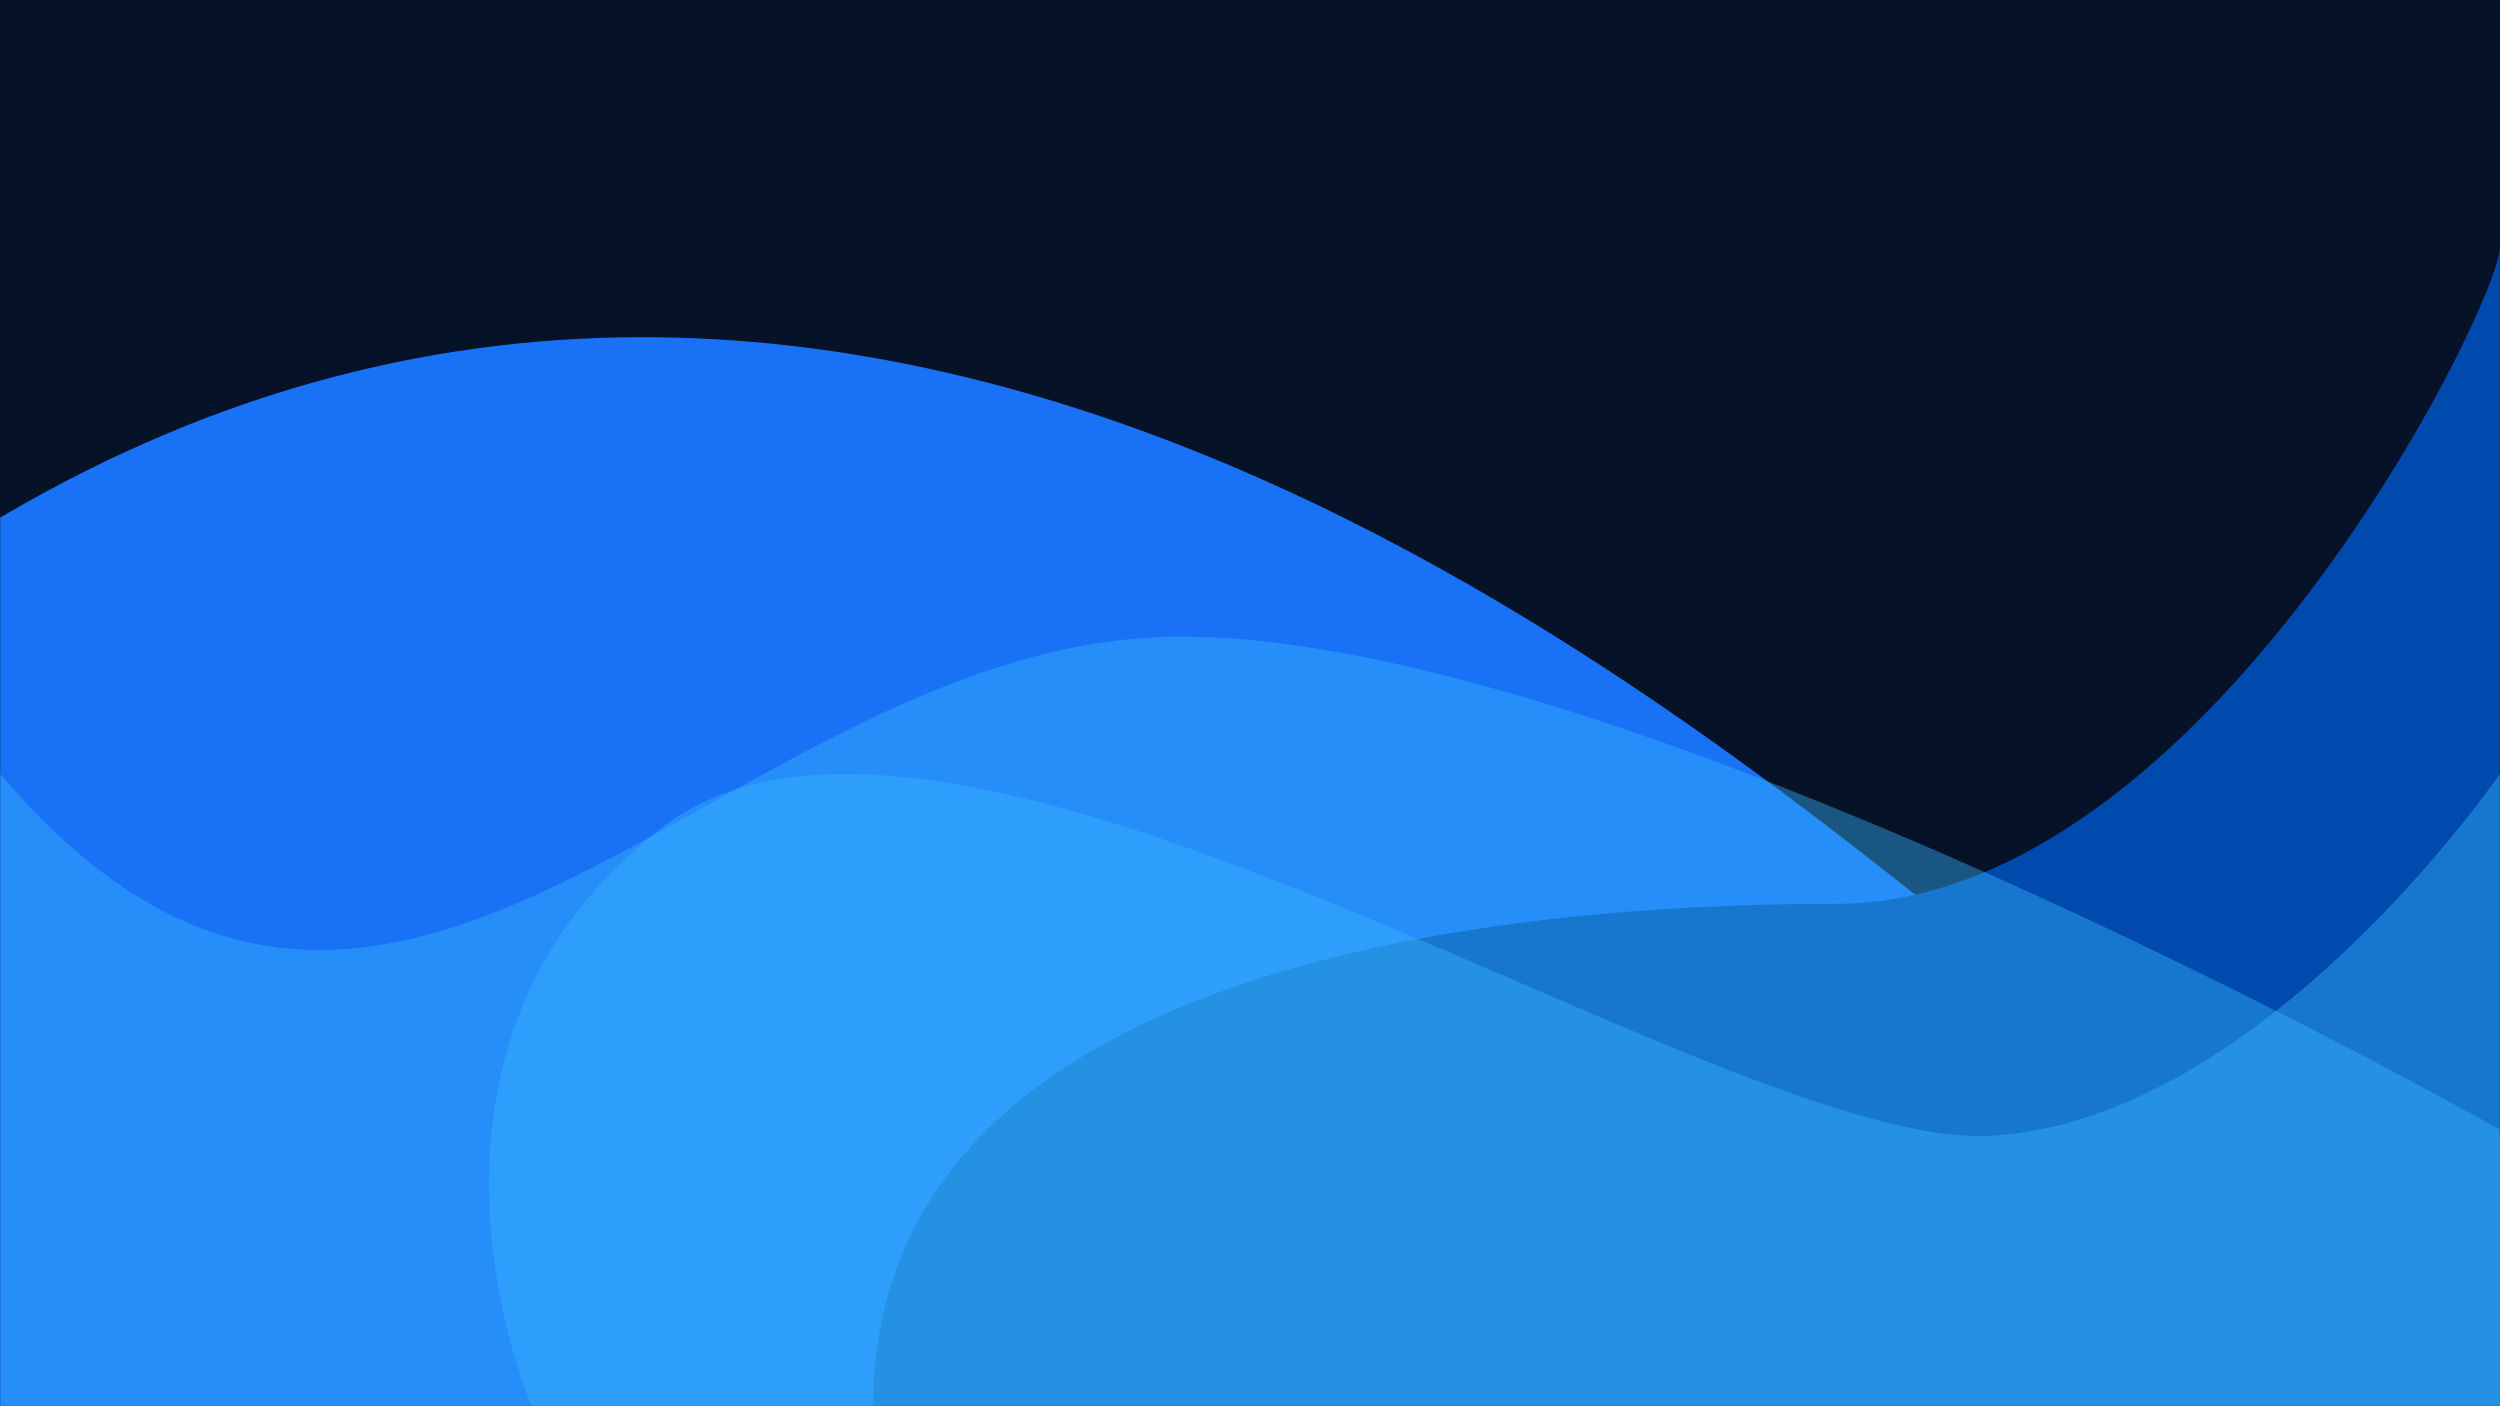 <svg xmlns="http://www.w3.org/2000/svg" xmlns:xlink="http://www.w3.org/1999/xlink" width="1920" zoomAndPan="magnify" viewBox="0 0 1440 810" height="1080" preserveAspectRatio="xMidYMid meet" version="1.0"><defs><filter x="0%" y="0%" width="100%" height="100%" id="64be93b61b"><feColorMatrix values="0 0 0 0 1 0 0 0 0 1 0 0 0 0 1 0 0 0 1 0" color-interpolation-filters="sRGB"/></filter><clipPath id="72eaeb2fd1"><path d="M 0 194 L 1440 194 L 1440 809.809 L 0 809.809 Z M 0 194 " clip-rule="nonzero"/></clipPath><clipPath id="70dc0ab184"><path d="M 502 142 L 1440 142 L 1440 809.809 L 502 809.809 Z M 502 142 " clip-rule="nonzero"/></clipPath><clipPath id="2629283489"><path d="M 0 366 L 1440 366 L 1440 809.809 L 0 809.809 Z M 0 366 " clip-rule="nonzero"/></clipPath><mask id="68e7f2f27b"><g filter="url(#64be93b61b)"><rect x="-144" width="1728" fill="#000000" y="-81" height="972" fill-opacity="0.42"/></g></mask><clipPath id="feee2e45ed"><path d="M 0 0.48 L 1440 0.48 L 1440 443.809 L 0 443.809 Z M 0 0.48 " clip-rule="nonzero"/></clipPath><clipPath id="7d8dacac53"><rect x="0" width="1440" y="0" height="444"/></clipPath><clipPath id="66875faef9"><path d="M 281 445 L 1440 445 L 1440 809.809 L 281 809.809 Z M 281 445 " clip-rule="nonzero"/></clipPath><mask id="c014849397"><g filter="url(#64be93b61b)"><rect x="-144" width="1728" fill="#000000" y="-81" height="972" fill-opacity="0.42"/></g></mask><clipPath id="427f95337c"><path d="M 0.039 0.441 L 1159 0.441 L 1159 364.809 L 0.039 364.809 Z M 0.039 0.441 " clip-rule="nonzero"/></clipPath><clipPath id="7914c46cd8"><rect x="0" width="1159" y="0" height="365"/></clipPath></defs><rect x="-144" width="1728" fill="#ffffff" y="-81" height="972" fill-opacity="1"/><rect x="-144" width="1728" fill="#061227" y="-81" height="972" fill-opacity="1"/><g clip-path="url(#72eaeb2fd1)"><path fill="#1972f5" d="M 0.105 298.121 C 516.066 -6.191 1005.883 443.137 1162.766 562.062 C 1319.645 680.992 1439.895 721.305 1439.895 721.305 L 1439.895 809.996 L 0.105 809.996 Z M 0.105 298.121 " fill-opacity="1" fill-rule="nonzero"/></g><g clip-path="url(#70dc0ab184)"><path fill="#004aad" d="M 502.996 809.996 C 502.996 560.969 845.836 520.598 1057.602 520.598 C 1269.367 520.598 1439.895 175.223 1439.895 142.453 L 1439.895 809.996 Z M 502.996 809.996 " fill-opacity="1" fill-rule="nonzero"/></g><g clip-path="url(#2629283489)"><g mask="url(#68e7f2f27b)"><g transform="matrix(1, 0, 0, 1, 0, 366)"><g clip-path="url(#7d8dacac53)"><g clip-path="url(#feee2e45ed)"><path fill="#38b6ff" d="M 0.105 79.844 C 219.988 338.316 405.32 23.809 654.059 1.863 C 902.738 -20.078 1439.895 284.695 1439.895 284.695 L 1439.895 443.996 L 0.105 443.996 Z M 0.105 79.844 " fill-opacity="1" fill-rule="nonzero"/></g></g></g></g></g><g clip-path="url(#66875faef9)"><g mask="url(#c014849397)"><g transform="matrix(1, 0, 0, 1, 281, 445)"><g clip-path="url(#7914c46cd8)"><g clip-path="url(#427f95337c)"><path fill="#38b6ff" d="M 25.379 364.996 C 25.379 364.996 -65.387 158.301 100.996 31.254 C 267.379 -95.793 708.527 216.812 864.832 209.211 C 1021.137 201.664 1158.895 0.844 1158.895 0.844 L 1158.895 364.996 Z M 25.379 364.996 " fill-opacity="1" fill-rule="nonzero"/></g></g></g></g></g></svg>